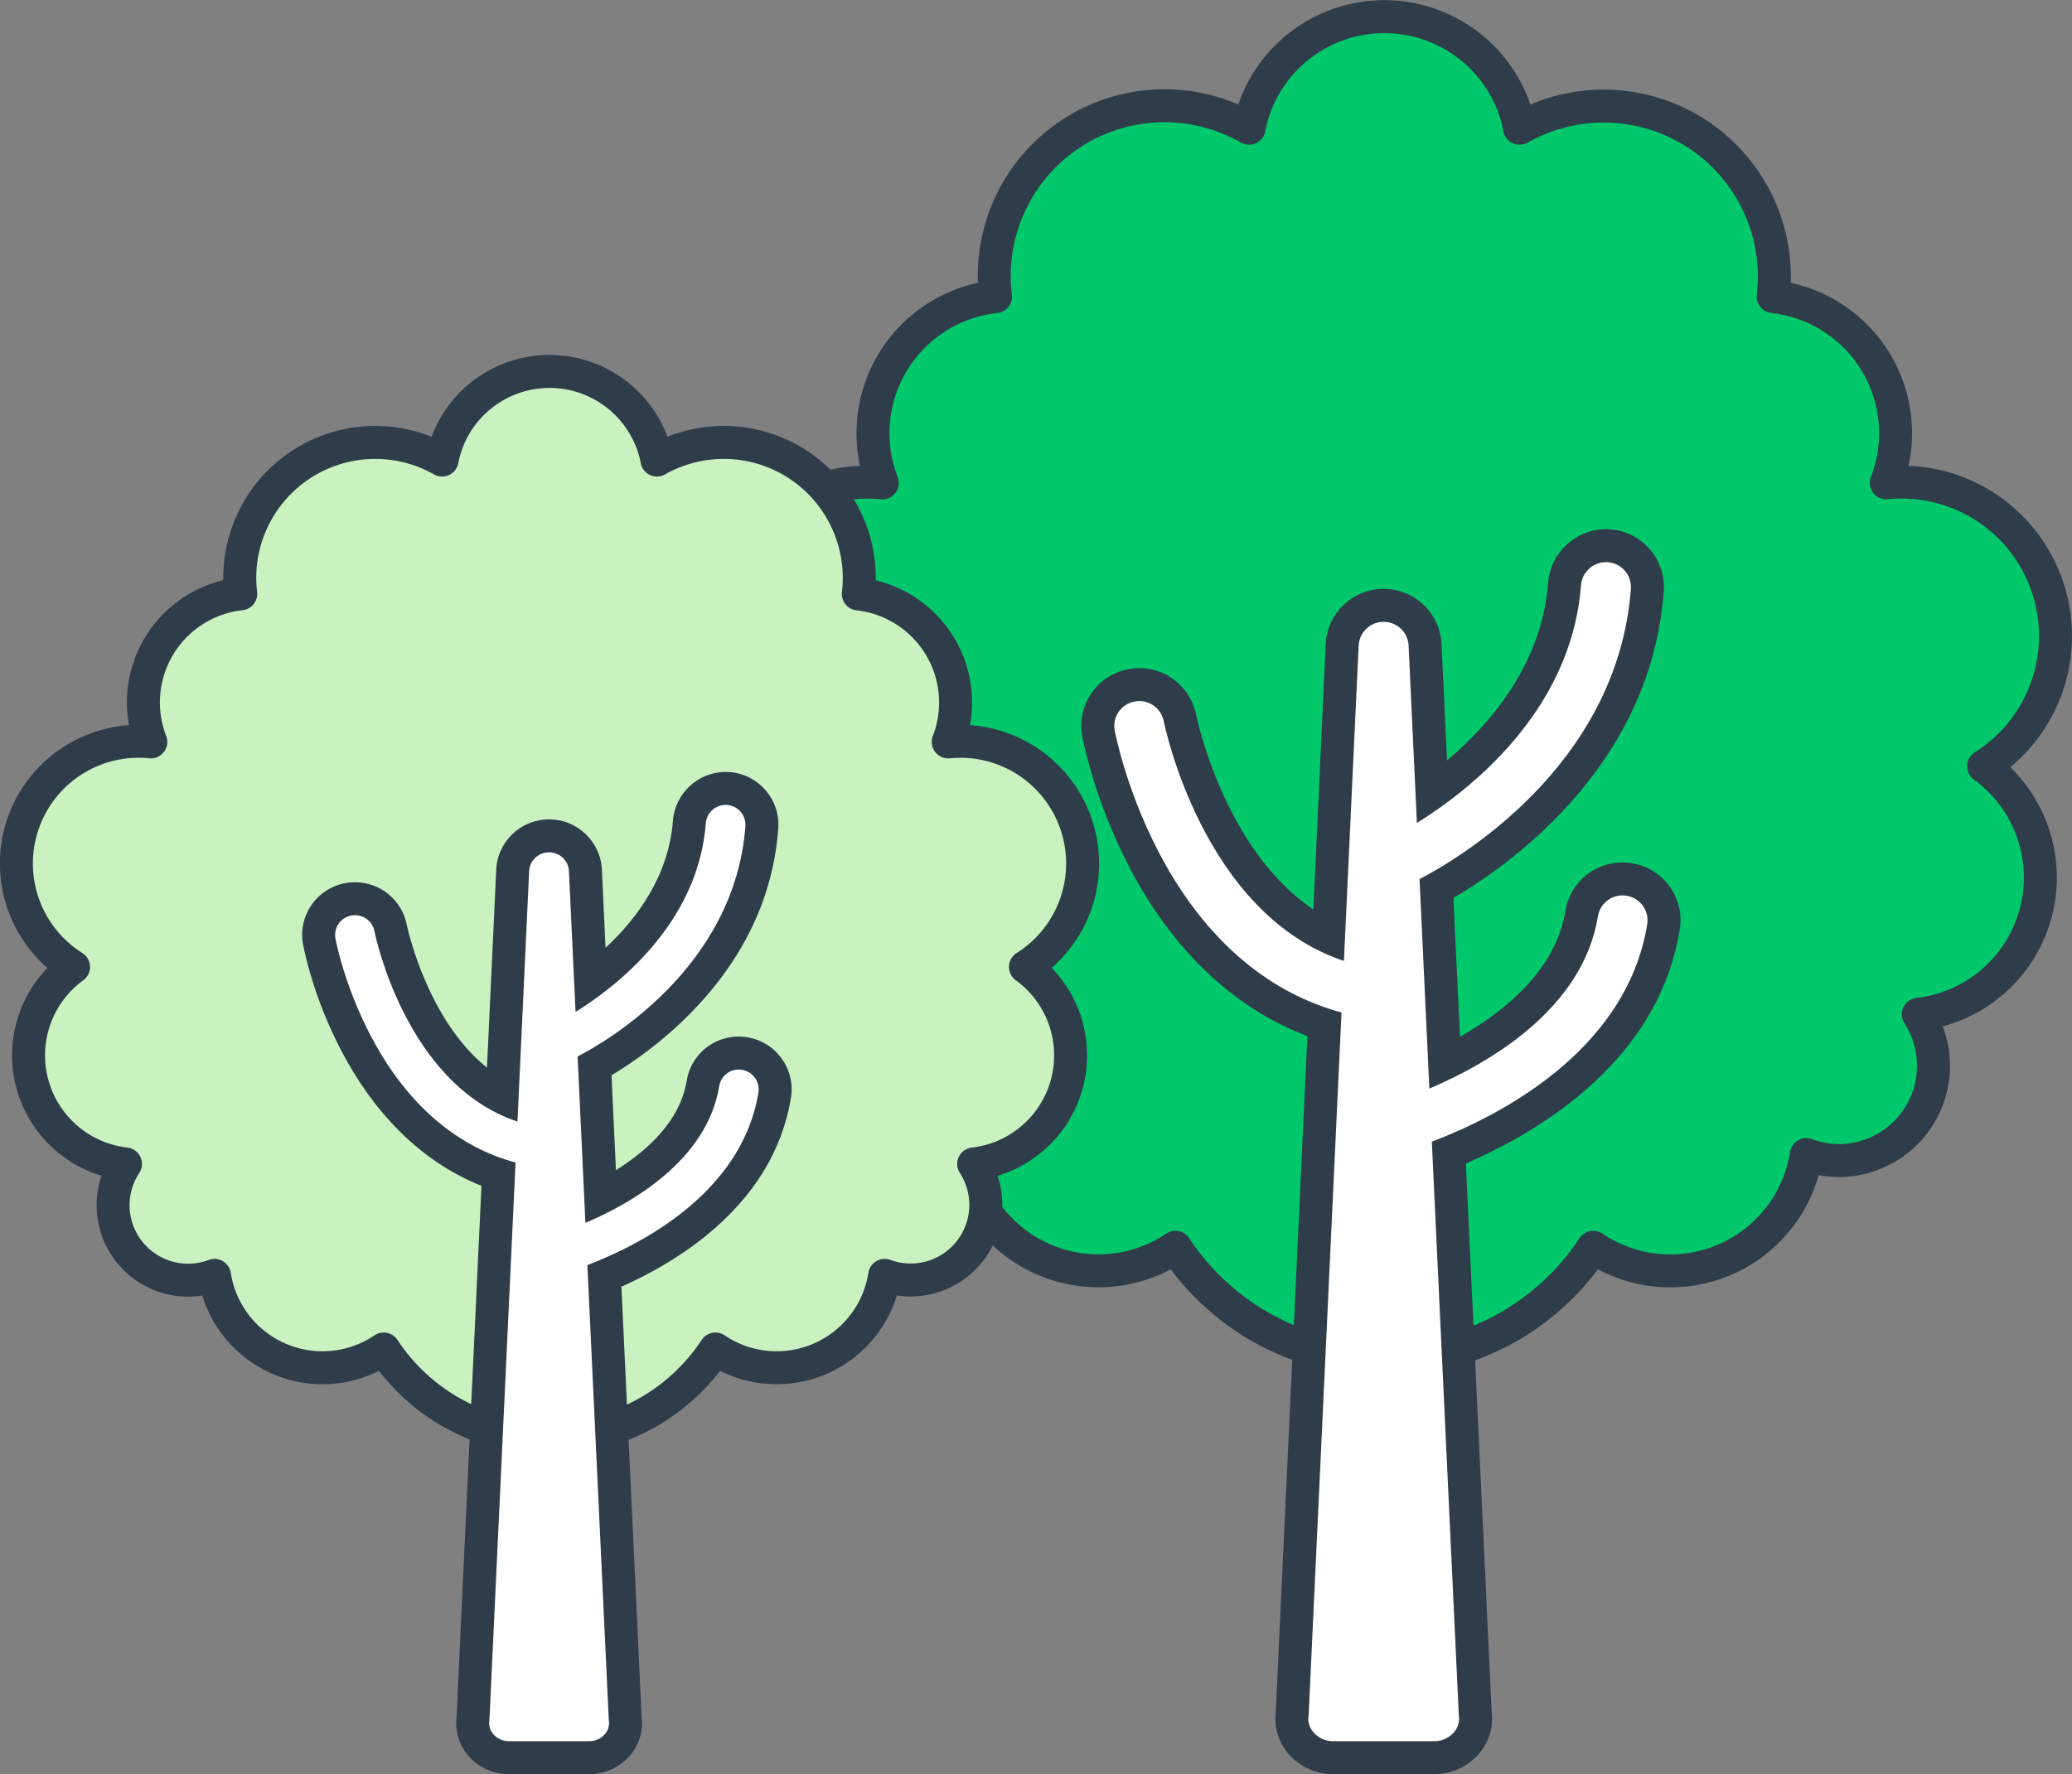 <svg xmlns="http://www.w3.org/2000/svg" width="62.853" height="53.83" viewBox="0 0 62.853 53.83">
  <rect x="0" y="0" width="62.853" height="53.83" fill="#808080" stroke="none"/>
  <g id="tree2" transform="translate(0.5 0.5)">
    <g id="グループ_7817" data-name="グループ 7817" transform="translate(21.131 0)">
      <path id="パス_4022" data-name="パス 4022" d="M61.814,23.75a4.671,4.671,0,0,0-2.492-8.623c-.155,0-.308.008-.459.023A4.17,4.17,0,0,0,55.43,9.5a5.3,5.3,0,0,0,.038-.6,5.178,5.178,0,0,0-7.729-4.509,4.118,4.118,0,0,0-.11-.449,4.183,4.183,0,0,0-7.986,0,4.284,4.284,0,0,0-.111.449A5.164,5.164,0,0,0,31.841,9.5a4.17,4.17,0,0,0-3.434,5.653c-.152-.015-.3-.023-.459-.023a4.671,4.671,0,0,0-2.492,8.623,4.176,4.176,0,0,0,1.983,7.526,2.864,2.864,0,0,0,3.4,4.257A4.178,4.178,0,0,0,37.3,38.346a7.588,7.588,0,0,0,12.673,0,4.177,4.177,0,0,0,6.464-2.813,2.851,2.851,0,0,0,.973.181,2.876,2.876,0,0,0,2.423-4.438,4.175,4.175,0,0,0,1.982-7.526" transform="translate(-23.274 -1)" fill="#00c86b"/>
      <path id="パス_4023" data-name="パス 4023" d="M61.814,23.75a4.671,4.671,0,0,0-2.492-8.623c-.155,0-.308.008-.459.023A4.17,4.17,0,0,0,55.43,9.5a5.3,5.3,0,0,0,.038-.6,5.178,5.178,0,0,0-7.729-4.509,4.118,4.118,0,0,0-.11-.449,4.183,4.183,0,0,0-7.986,0,4.284,4.284,0,0,0-.111.449A5.164,5.164,0,0,0,31.841,9.5a4.17,4.17,0,0,0-3.434,5.653c-.152-.015-.3-.023-.459-.023a4.671,4.671,0,0,0-2.492,8.623,4.176,4.176,0,0,0,1.983,7.526,2.864,2.864,0,0,0,3.4,4.257A4.178,4.178,0,0,0,37.3,38.346a7.588,7.588,0,0,0,12.673,0,4.177,4.177,0,0,0,6.464-2.813,2.851,2.851,0,0,0,.973.181,2.876,2.876,0,0,0,2.423-4.438,4.175,4.175,0,0,0,1.982-7.526Z" transform="translate(-23.274 -1)" fill="none" stroke="#2f3c4a" stroke-linecap="round" stroke-linejoin="round" stroke-width="1"/>
      <g id="合体_16" data-name="合体 16" transform="translate(12.17 16.556)" fill="#fff">
        <path d="M 9.732 36.275 L 6.614 36.275 C 6.25 36.275 5.891 36.105 5.653 35.819 C 5.44 35.565 5.351 35.251 5.398 34.931 L 6.375 14.032 C 4.253 13.341 2.448 11.767 1.137 9.459 C -0.055 7.354 -0.454 5.329 -0.477 5.207 L -0.477 5.207 C -0.541 4.877 -0.472 4.542 -0.283 4.265 C -0.094 3.987 0.193 3.8 0.525 3.738 C 0.6 3.723 0.682 3.715 0.762 3.715 C 1.36 3.715 1.876 4.143 1.993 4.733 L 1.993 4.734 C 2.037 4.949 3.07 9.741 6.499 11.375 L 6.911 2.56 C 6.918 1.87 7.48 1.311 8.17 1.311 C 8.861 1.311 9.423 1.87 9.43 2.56 L 9.638 7.007 C 11.141 5.925 13.424 3.787 13.659 0.665 C 13.71 0.011 14.262 -0.5 14.917 -0.5 C 14.946 -0.5 14.976 -0.499 15.005 -0.497 C 15.703 -0.442 16.223 0.164 16.17 0.854 C 15.986 3.276 14.937 5.481 13.051 7.408 C 11.795 8.692 10.485 9.514 9.775 9.909 L 10.023 15.213 C 11.641 14.421 13.805 12.954 14.178 10.668 C 14.276 10.057 14.795 9.613 15.412 9.613 C 15.482 9.613 15.554 9.619 15.624 9.631 C 15.955 9.684 16.245 9.864 16.441 10.137 C 16.638 10.41 16.715 10.744 16.659 11.076 C 16.363 12.896 15.365 14.51 13.694 15.869 C 12.483 16.854 11.15 17.514 10.149 17.92 L 10.949 34.932 C 10.996 35.252 10.905 35.567 10.692 35.821 C 10.453 36.105 10.094 36.275 9.732 36.275 Z" stroke="none"/>
        <path d="M 9.732 35.775 C 10.111 35.775 10.531 35.436 10.451 34.983 L 9.633 17.585 C 11.546 16.86 15.53 14.897 16.166 10.992 C 16.236 10.58 15.955 10.19 15.542 10.124 C 15.127 10.051 14.737 10.336 14.671 10.748 C 14.208 13.59 11.307 15.231 9.558 15.974 L 9.26 9.617 C 10.281 9.089 15.26 6.255 15.671 0.815 C 15.704 0.399 15.391 0.035 14.97 0.002 C 14.555 -0.027 14.19 0.286 14.157 0.702 C 13.865 4.585 10.662 6.999 9.18 7.914 L 8.93 2.573 C 8.93 2.15 8.59 1.811 8.17 1.811 C 7.752 1.811 7.411 2.15 7.411 2.573 L 6.966 12.101 C 2.671 10.668 1.516 4.894 1.502 4.831 C 1.422 4.419 1.029 4.149 0.616 4.23 C 0.205 4.306 -0.066 4.7 0.014 5.112 C 0.029 5.196 0.407 7.155 1.572 9.212 C 2.906 11.561 4.726 13.078 6.893 13.665 L 5.896 34.983 C 5.814 35.436 6.234 35.775 6.614 35.775 L 9.732 35.775 M 9.732 36.775 L 6.614 36.775 C 6.104 36.775 5.601 36.537 5.269 36.14 C 4.974 35.787 4.842 35.334 4.899 34.886 L 5.858 14.38 C 3.773 13.596 2.002 11.994 0.702 9.706 C -0.541 7.511 -0.94 5.451 -0.969 5.298 C -1.057 4.837 -0.96 4.371 -0.697 3.984 C -0.433 3.596 -0.034 3.335 0.428 3.247 C 0.538 3.226 0.651 3.215 0.762 3.215 C 1.597 3.215 2.32 3.811 2.483 4.634 C 2.526 4.84 3.374 8.752 6.038 10.538 L 6.412 2.545 C 6.427 1.587 7.21 0.811 8.17 0.811 C 9.131 0.811 9.915 1.587 9.93 2.545 L 10.093 6.019 C 11.43 4.89 12.976 3.074 13.16 0.627 C 13.231 -0.286 14.003 -1 14.917 -1 C 14.958 -1 15 -0.999 15.041 -0.996 L 15.049 -0.995 C 16.017 -0.919 16.743 -0.072 16.668 0.893 C 16.476 3.434 15.379 5.744 13.409 7.757 C 12.256 8.935 11.058 9.738 10.288 10.191 L 10.486 14.403 C 11.872 13.613 13.395 12.362 13.684 10.587 C 13.821 9.734 14.548 9.113 15.412 9.113 C 15.51 9.113 15.609 9.121 15.706 9.138 C 16.169 9.213 16.574 9.464 16.847 9.845 C 17.122 10.227 17.23 10.692 17.153 11.155 C 16.835 13.102 15.778 14.819 14.01 16.257 C 12.881 17.175 11.653 17.82 10.665 18.246 L 11.448 34.887 C 11.504 35.336 11.371 35.789 11.075 36.142 C 10.743 36.538 10.24 36.775 9.732 36.775 Z" stroke="none" fill="#2f3c4a"/>
      </g>
    </g>
    <g id="グループ_7816" data-name="グループ 7816" transform="translate(0 10.773)">
      <path id="パス_4043" data-name="パス 4043" d="M101.132,36.581a3.709,3.709,0,0,0-1.979-6.848,3.538,3.538,0,0,0-.364.019,3.314,3.314,0,0,0-2.728-4.489A4.11,4.11,0,0,0,89.953,21.2a3.1,3.1,0,0,0-.088-.356,3.321,3.321,0,0,0-6.341,0,3.419,3.419,0,0,0-.088.356,4.111,4.111,0,0,0-6.138,3.58,4.243,4.243,0,0,0,.03.479A3.314,3.314,0,0,0,74.6,29.752a3.535,3.535,0,0,0-.364-.019,3.709,3.709,0,0,0-1.98,6.848,3.317,3.317,0,0,0,1.575,5.977,2.275,2.275,0,0,0,2.7,3.381,3.316,3.316,0,0,0,5.133,2.234,6.025,6.025,0,0,0,10.063,0,3.317,3.317,0,0,0,5.134-2.234,2.28,2.28,0,0,0,2.7-3.381,3.316,3.316,0,0,0,1.574-5.977Z" transform="translate(-70.525 -18.514)" fill="#c9f2c0" stroke="#2f3c4a" stroke-linecap="round" stroke-linejoin="round" stroke-width="1"/>
      <g id="合体_17" data-name="合体 17" transform="translate(9.666 13.149)" fill="#fff" stroke-linecap="square" stroke-linejoin="round">
        <path d="M 7.727 28.909 L 5.252 28.909 C 4.932 28.909 4.617 28.76 4.409 28.511 C 4.222 28.288 4.142 28.011 4.182 27.729 L 4.955 11.217 C 3.275 10.649 1.849 9.392 0.813 7.561 C -0.122 5.915 -0.444 4.342 -0.48 4.155 L -0.48 4.155 C -0.536 3.866 -0.476 3.572 -0.31 3.329 C -0.145 3.086 0.107 2.921 0.398 2.866 C 0.465 2.853 0.535 2.847 0.604 2.847 C 1.13 2.847 1.582 3.22 1.682 3.735 L 1.682 3.736 C 1.717 3.901 2.508 7.532 5.065 8.87 L 5.385 2.027 C 5.392 1.426 5.884 0.94 6.488 0.94 C 7.093 0.94 7.586 1.426 7.594 2.027 L 7.75 5.365 C 8.923 4.486 10.568 2.853 10.746 0.52 C 10.789 -0.052 11.273 -0.5 11.846 -0.5 C 11.871 -0.5 11.896 -0.499 11.921 -0.497 C 12.219 -0.475 12.487 -0.339 12.679 -0.117 C 12.872 0.107 12.966 0.393 12.944 0.687 C 12.628 4.875 9.11 7.224 7.87 7.925 L 8.057 11.916 C 9.302 11.283 10.878 10.16 11.157 8.453 C 11.247 7.917 11.701 7.53 12.237 7.53 C 12.299 7.53 12.361 7.536 12.423 7.546 C 12.712 7.592 12.966 7.748 13.138 7.986 C 13.312 8.226 13.381 8.52 13.333 8.813 C 13.091 10.284 12.286 11.585 10.94 12.68 C 9.997 13.447 8.962 13.968 8.168 14.296 L 8.8 27.731 C 8.838 28.015 8.757 28.292 8.568 28.515 C 8.36 28.761 8.045 28.909 7.727 28.909 Z" stroke="none"/>
        <path d="M 7.727 28.409 C 8.031 28.409 8.363 28.142 8.302 27.779 L 7.652 13.963 C 9.171 13.386 12.331 11.828 12.84 8.731 C 12.894 8.402 12.671 8.09 12.341 8.039 C 12.011 7.981 11.705 8.208 11.651 8.533 C 11.282 10.789 8.98 12.093 7.592 12.683 L 7.356 7.635 C 8.176 7.212 12.12 4.962 12.445 0.649 C 12.471 0.316 12.22 0.027 11.887 0.001 C 11.559 -0.021 11.27 0.224 11.244 0.558 C 11.009 3.641 8.468 5.555 7.293 6.282 L 7.094 2.04 C 7.094 1.707 6.822 1.44 6.488 1.44 C 6.155 1.44 5.884 1.707 5.884 2.04 L 5.531 9.61 C 2.12 8.469 1.203 3.887 1.192 3.833 C 1.13 3.508 0.816 3.295 0.491 3.358 C 0.159 3.42 -0.052 3.735 0.011 4.06 C 0.021 4.126 0.321 5.682 1.248 7.315 C 2.304 9.181 3.751 10.388 5.473 10.852 L 4.68 27.779 C 4.616 28.142 4.951 28.409 5.252 28.409 L 7.727 28.409 M 7.727 29.409 L 5.252 29.409 C 4.786 29.409 4.328 29.193 4.025 28.832 C 3.756 28.51 3.633 28.096 3.683 27.685 L 4.439 11.559 C 2.796 10.902 1.403 9.619 0.377 7.807 C -0.588 6.107 -0.921 4.51 -0.97 4.25 L -0.971 4.25 C -1.052 3.829 -0.965 3.402 -0.724 3.048 C -0.483 2.694 -0.118 2.455 0.306 2.375 C 0.402 2.356 0.503 2.347 0.604 2.347 C 1.368 2.347 2.025 2.888 2.172 3.635 C 2.207 3.801 2.808 6.527 4.606 7.973 L 4.885 2.011 C 4.9 1.142 5.614 0.44 6.488 0.44 C 7.364 0.44 8.078 1.142 8.094 2.011 L 8.203 4.338 C 9.147 3.46 10.119 2.163 10.247 0.482 C 10.311 -0.349 11.013 -1 11.846 -1 C 11.882 -1 11.919 -0.999 11.954 -0.996 C 11.957 -0.996 11.96 -0.996 11.963 -0.996 C 12.39 -0.963 12.779 -0.767 13.058 -0.443 C 13.338 -0.118 13.475 0.297 13.442 0.726 C 13.286 2.791 12.398 4.667 10.801 6.3 C 9.92 7.201 9.007 7.83 8.384 8.205 L 8.518 11.083 C 9.49 10.477 10.466 9.582 10.664 8.372 C 10.794 7.593 11.455 7.03 12.237 7.03 C 12.327 7.03 12.417 7.038 12.506 7.053 C 12.925 7.121 13.294 7.348 13.543 7.693 C 13.796 8.042 13.897 8.468 13.826 8.894 C 13.564 10.489 12.699 11.894 11.256 13.068 C 10.392 13.77 9.458 14.275 8.684 14.619 L 9.298 27.688 C 9.347 28.101 9.222 28.516 8.95 28.837 C 8.648 29.195 8.19 29.409 7.727 29.409 Z" stroke="none" fill="#2f3c4a"/>
      </g>
    </g>
  </g>
</svg>
